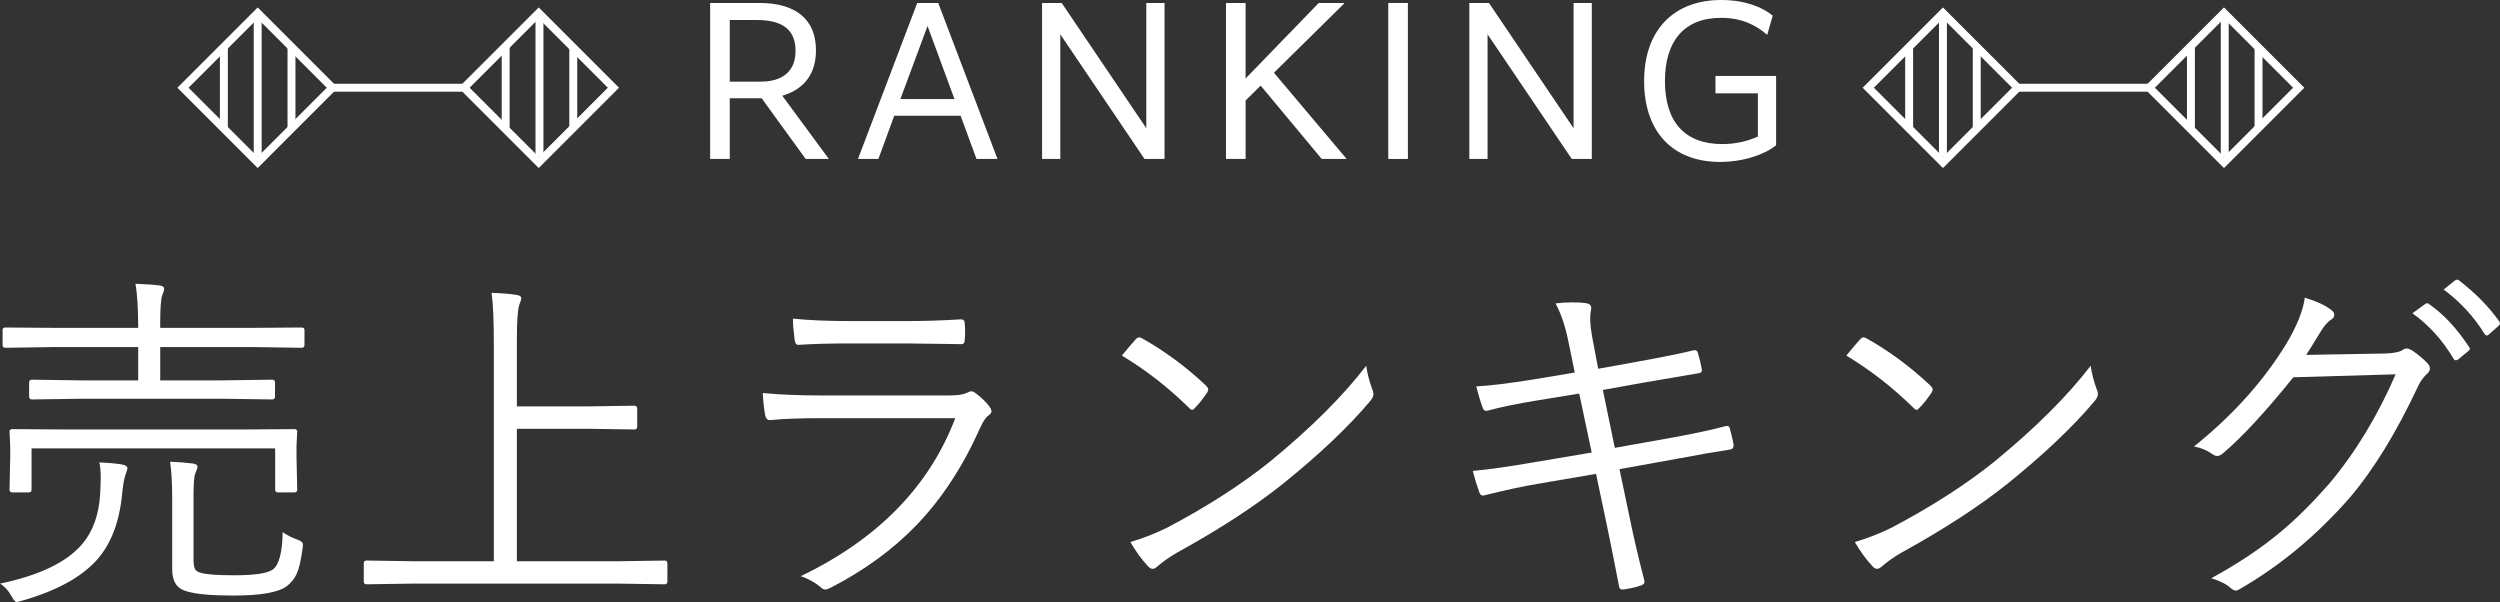<?xml version="1.0" encoding="UTF-8"?>
<svg id="_レイヤー_2" data-name="レイヤー 2" xmlns="http://www.w3.org/2000/svg" viewBox="0 0 1261.51 303.76">
  <rect x="0" y="0" width="1261.51" height="303.76" fill="#333333" stroke="none"/>
  <defs>
    <style>
      .cls-1 {
        fill: #fff;
      }
    </style>
  </defs>
  <g id="_レイヤー_1-2" data-name="レイヤー 1">
    <g>
      <g>
        <path class="cls-1" d="M358.34,1.5h24.8c18.5,0,28.6,8.3,28.6,23.9,0,14.4-8.7,20.5-17,22.9l23.5,31.9h-11.7l-22.2-30.6h-16.1v30.6h-9.9V1.5ZM368.24,10.1v31.1h15.7c6.8,0,17.5-2.2,17.5-15.6,0-11.4-7.7-15.5-19.4-15.5h-13.8Z"/>
        <path class="cls-1" d="M462.84,1.5h10.6l29.9,78.71h-10.6l-8-21.8h-33.5l-8,21.8h-10.3L462.84,1.5ZM481.64,50l-13.6-36.9-13.7,36.9h27.3Z"/>
        <path class="cls-1" d="M525.83,1.5h9.9l42.7,63.2V1.5h9.2v78.71h-10.1l-42.5-62.9v62.9h-9.2V1.5Z"/>
        <path class="cls-1" d="M618.63,1.5h9.9v38.1L665.44,1.5h12.8v.3l-35.4,34.9,36.5,43.3v.2h-12.4l-30.8-37-7.6,7.5v29.5h-9.9V1.5Z"/>
        <path class="cls-1" d="M700.53,1.5h9.9v78.71h-9.9V1.5Z"/>
        <path class="cls-1" d="M741.43,1.5h9.9l42.7,63.2V1.5h9.2v78.71h-10.1l-42.5-62.9v62.9h-9.2V1.5Z"/>
        <path class="cls-1" d="M867.93,81.71c-23.8,0-38.3-15.1-38.3-40.8S844.53,0,868.53,0c11.8,0,20.7,3.5,26,7.9l-2.8,9.7c-5.9-5.2-13.2-8.6-23.3-8.6-19,0-28.3,12.2-28.3,31.9,0,20.9,10.3,31.8,28.9,31.8,7.1,0,13.2-1.6,18-3.8v-21.8h-21.4v-8.8h30.6v35c-5.5,4.5-16.1,8.4-28.3,8.4Z"/>
      </g>
      <g>
        <path class="cls-1" d="M64.31,236.22c0,.47-.35,1.66-1.05,3.59-.7,2.04-1.25,5.28-1.66,9.71-1.4,14.12-5.66,25.14-12.77,33.07-7.88,8.75-20.39,15.57-37.54,20.47-1.69.47-2.66.7-2.89.7-.7,0-1.52-.91-2.45-2.71-1.63-2.98-3.62-5.16-5.95-6.56,19.89-4.14,33.72-10.79,41.47-19.95,5.48-6.42,8.52-14.96,9.1-25.64.17-3.79.26-6.5.26-8.14,0-2.74-.23-5.22-.7-7.44,4.26.18,8.08.53,11.46,1.05,1.81.41,2.71,1.02,2.71,1.84ZM153.65,174.09c0,.93-.5,1.4-1.49,1.4l-23.8-.35h-47.51v16.8h30.97l25.46-.35c.99,0,1.49.47,1.49,1.4v7.17c0,.93-.5,1.4-1.49,1.4l-25.46-.35H41.39l-25.2.35c-.99,0-1.49-.47-1.49-1.4v-7.17c0-.93.5-1.4,1.49-1.4l25.2.35h28.35v-16.8H26.51l-23.8.35c-.93,0-1.4-.47-1.4-1.4v-7.61c0-.82.47-1.22,1.4-1.22l23.8.17h43.22v-.35c0-9.68-.47-16.97-1.4-21.88,5.13.17,9.3.47,12.51.88,1.34.23,2.01.79,2.01,1.66,0,.52-.32,1.6-.96,3.24-.7,1.75-1.05,6.5-1.05,14.26v2.19h47.51l23.8-.17c.99,0,1.49.41,1.49,1.22v7.61ZM149.97,247.07c0,.93-.47,1.4-1.4,1.4h-8.31c-.93,0-1.4-.47-1.4-1.4v-20.82H15.92v20.82c0,.93-.47,1.4-1.4,1.4H6.21c-.93,0-1.4-.47-1.4-1.4l.35-16.36v-4.99l-.35-7.96c0-.82.47-1.22,1.4-1.22l24.94.17h92.48l24.94-.17c.93,0,1.4.41,1.4,1.22l-.35,7.09v5.86l.35,16.36ZM152.68,276.73c-.76,5.89-1.75,10.18-2.98,12.86-1.11,2.39-2.74,4.43-4.9,6.12-4.14,3.21-13.18,4.81-27.12,4.81-11.14,0-19.02-.73-23.62-2.19-4.78-1.28-7.17-4.96-7.17-11.02v-35.87c0-7.52-.35-13.68-1.05-18.46,4.14.17,7.9.47,11.29.88,1.69.23,2.54.79,2.54,1.66,0,.58-.38,1.72-1.14,3.41-.58,1.34-.88,5.22-.88,11.64v31.85c0,2.45.32,4.14.96,5.07.52.7,1.46,1.23,2.8,1.58,2.68.82,8.31,1.22,16.89,1.22,10.15,0,16.59-.96,19.34-2.89,3.15-2.28,4.81-8.58,4.99-18.9,2.45,1.69,4.9,2.95,7.35,3.76,1.92.64,2.89,1.49,2.89,2.54,0,.29-.06.93-.17,1.92Z"/>
        <path class="cls-1" d="M336.77,293.44c0,.93-.47,1.4-1.4,1.4l-23.71-.35h-102.98l-23.71.35c-.93,0-1.4-.47-1.4-1.4v-9.19c0-.93.47-1.4,1.4-1.4l23.71.35h40.51v-109.63c0-11.9-.38-20.5-1.14-25.81,5.13.17,9.33.53,12.6,1.05,1.58.23,2.36.76,2.36,1.58,0,.7-.32,1.84-.96,3.41-.82,2.33-1.23,8.14-1.23,17.41v33.86h35.61l23.62-.35c.99,0,1.49.47,1.49,1.4v9.19c0,.93-.5,1.4-1.49,1.4l-23.62-.35h-35.61v66.85h50.84l23.71-.35c.93,0,1.4.47,1.4,1.4v9.19Z"/>
        <path class="cls-1" d="M384.89,198.33c8.58.82,18.49,1.22,29.75,1.22h64.13c4.2,0,7.15-.41,8.84-1.22,1.11-.58,1.95-.88,2.54-.88.64,0,1.4.35,2.28,1.05,2.86,2.16,5.07,4.29,6.65,6.39.82,1.11,1.22,1.98,1.22,2.62,0,.7-.52,1.43-1.57,2.19-1.28.88-2.66,2.92-4.11,6.12-8.63,19.42-19.34,35.79-32.11,49.09-11.9,12.37-26.42,22.95-43.57,31.76-.99.52-1.84.79-2.54.79-.76,0-1.52-.38-2.27-1.14-2.62-2.27-5.98-4.14-10.06-5.6,38.85-18.67,64.84-45.24,77.96-79.71h-67.9c-10.67,0-19.1.32-25.29.96h-.44c-1.17,0-1.92-.79-2.27-2.36-.64-3.56-1.05-7.32-1.23-11.29ZM400.12,160.79c8.11.82,17.85,1.23,29.22,1.23h27.74c9.04,0,18.32-.29,27.82-.88,1.28,0,1.92.7,1.92,2.1.12,1.11.17,2.42.17,3.94s-.06,2.95-.17,4.11c0,1.58-.55,2.36-1.66,2.36h-.61l-26.69-.35h-29.22c-10.03,0-18.52.23-25.46.7h-.44c-.99,0-1.57-.84-1.75-2.54-.58-4.43-.88-7.99-.88-10.67Z"/>
        <path class="cls-1" d="M566.1,179.43c2.98-3.62,5.31-6.36,7-8.23.58-.64,1.17-.96,1.75-.96.41,0,.9.17,1.49.52,11.38,6.36,22.14,14.32,32.29,23.89.7.76,1.05,1.4,1.05,1.93,0,.41-.18.9-.53,1.49-2.16,3.21-4.2,5.77-6.12,7.7-.58.7-1.08,1.05-1.49,1.05-.35,0-.82-.29-1.4-.88-10.62-10.44-21.96-19.28-34.04-26.51ZM570.38,273.49c6.3-1.81,12.57-4.26,18.81-7.35,20.18-10.67,37.45-21.79,51.8-33.34,20.53-16.86,36.66-32.93,48.39-48.21.58,3.91,1.6,7.85,3.06,11.81.41.93.61,1.75.61,2.45,0,1.11-.64,2.39-1.92,3.85-10.85,12.83-25.35,26.57-43.49,41.21-14.52,11.61-32.46,23.27-53.81,35-3.97,2.33-7.23,4.64-9.8,6.91-.88.82-1.69,1.22-2.45,1.22s-1.55-.47-2.36-1.4c-3.09-3.27-6.04-7.32-8.84-12.16Z"/>
        <path class="cls-1" d="M794.64,188.01l-3.24-15.75c-1.57-7.76-3.73-14.14-6.47-19.16,2.68-.35,5.51-.53,8.49-.53,2.51,0,4.7.12,6.56.35,1.98.23,2.97,1.05,2.97,2.45,0,.23-.03.5-.09.79-.29,1.4-.44,2.89-.44,4.46,0,2.68.38,6.07,1.14,10.15l2.89,15.31,20.82-3.76c12.72-2.33,21.88-4.2,27.47-5.6h.61c.64,0,1.11.44,1.4,1.31.93,3.15,1.6,5.95,2.01,8.4v.53c0,.82-.61,1.28-1.84,1.4-16.27,2.8-25.35,4.35-27.21,4.64l-20.91,3.76,6.04,29.22,29.92-5.34c10.27-1.87,18.9-3.73,25.9-5.6.41-.06.73-.09.96-.09.64,0,1.08.47,1.31,1.4.58,2.16,1.2,4.78,1.84,7.87v.44c0,1.34-.61,2.07-1.84,2.19-6.94,1.05-15.66,2.57-26.16,4.55l-29.57,5.34,5.16,24.59c1.92,9.45,4.34,19.83,7.26,31.15.12.35.17.7.17,1.05,0,.88-.53,1.49-1.58,1.84-2.39.88-5.25,1.54-8.58,2.01-.41.06-.73.09-.96.09-1.05,0-1.63-.64-1.75-1.92-1.4-7.41-3.47-17.79-6.21-31.15l-5.34-25.29-29.22,4.99c-7.35,1.22-16.19,3.12-26.51,5.69-.53.17-.96.26-1.31.26-.93,0-1.58-.61-1.93-1.84-1.17-3.27-2.25-6.79-3.24-10.59,7.93-.7,18.08-2.13,30.45-4.29l29.57-4.99-6.3-29.75-20.91,3.41c-10.62,1.75-18.99,3.47-25.11,5.16-.41.12-.73.17-.96.17-.76,0-1.34-.53-1.75-1.58-.99-2.68-2.07-6.27-3.24-10.76,7.29-.41,17.03-1.6,29.22-3.59l20.47-3.41Z"/>
        <path class="cls-1" d="M931.65,179.43c2.98-3.62,5.31-6.36,7-8.23.58-.64,1.17-.96,1.75-.96.41,0,.9.17,1.49.52,11.38,6.36,22.14,14.32,32.29,23.89.7.76,1.05,1.4,1.05,1.93,0,.41-.18.9-.53,1.49-2.16,3.21-4.2,5.77-6.12,7.7-.58.7-1.08,1.05-1.49,1.05-.35,0-.82-.29-1.4-.88-10.62-10.44-21.96-19.28-34.04-26.51ZM935.94,273.49c6.3-1.81,12.57-4.26,18.81-7.35,20.18-10.67,37.45-21.79,51.8-33.34,20.53-16.86,36.66-32.93,48.39-48.21.58,3.91,1.6,7.85,3.06,11.81.41.93.61,1.75.61,2.45,0,1.11-.64,2.39-1.92,3.85-10.85,12.83-25.35,26.57-43.49,41.21-14.52,11.61-32.46,23.27-53.81,35-3.97,2.33-7.23,4.64-9.8,6.91-.88.82-1.69,1.22-2.45,1.22s-1.55-.47-2.36-1.4c-3.09-3.27-6.04-7.32-8.84-12.16Z"/>
        <path class="cls-1" d="M1163.69,179.08l40.16-.7c4.37-.17,7.35-.84,8.92-2.01.47-.35.99-.53,1.57-.53.82,0,1.87.41,3.15,1.22,2.51,1.69,4.9,3.67,7.17,5.95.99.99,1.49,1.96,1.49,2.89,0,.88-.38,1.69-1.14,2.45-1.98,1.75-3.56,3.85-4.72,6.3-10.97,23.45-22.49,42.26-34.56,56.44-16.74,19.13-35.38,34.59-55.91,46.37-.52.35-1.05.53-1.57.53-.76,0-1.55-.35-2.36-1.05-2.27-2.1-5.63-3.82-10.06-5.16,13.47-7.35,25.17-15.17,35.09-23.45,7.82-6.53,15.89-14.55,24.24-24.06,13.24-15.69,24.47-34.15,33.69-55.39l-51.62,1.49c-14,17.38-25.81,30.16-35.44,38.32-1.05.93-2.04,1.4-2.97,1.4-.76,0-1.63-.35-2.62-1.05-2.51-1.81-5.54-3.06-9.1-3.76,19.54-15.63,35.14-33.01,46.81-52.15,5.25-8.92,8.28-16.57,9.1-22.92,6.01,1.81,10.5,3.91,13.47,6.3.93.64,1.4,1.43,1.4,2.36s-.47,1.69-1.4,2.28c-1.81,1.11-3.62,3.15-5.42,6.12-4.14,6.77-6.59,10.71-7.35,11.81ZM1217.33,158.08l6.39-4.64c.35-.29.7-.44,1.05-.44.29,0,.61.15.96.44,7.35,5.13,14.09,12.37,20.21,21.7.23.23.35.5.35.79,0,.41-.23.79-.7,1.14l-5.16,4.29c-.41.29-.79.44-1.14.44-.53,0-.93-.26-1.23-.79-5.54-9.39-12.45-17.03-20.74-22.92ZM1233.08,146.09l5.69-4.55c.47-.29.84-.44,1.14-.44s.58.12.88.35c8.52,6.59,15.34,13.56,20.47,20.91.18.35.26.64.26.88,0,.41-.29.85-.88,1.31l-4.81,4.29c-.35.29-.67.44-.96.44-.41,0-.82-.29-1.23-.88-5.25-8.57-12.1-16.01-20.56-22.31Z"/>
      </g>
      <g>
        <g>
          <path class="cls-1" d="M271.84,84.8l-40.53-40.53L271.84,3.75l40.52,40.52-40.52,40.53ZM236.97,44.27l34.87,34.87,34.87-34.87-34.87-34.87-34.87,34.87Z"/>
          <path class="cls-1" d="M130.03,84.8l-40.53-40.53L130.03,3.75l40.52,40.52-40.52,40.53ZM95.16,44.27l34.87,34.87,34.87-34.87-34.87-34.87-34.87,34.87Z"/>
          <rect class="cls-1" x="165.6" y="42.27" width="68.55" height="4"/>
          <g>
            <rect class="cls-1" x="253.16" y="23.33" width="4" height="41.89"/>
            <rect class="cls-1" x="270.22" y="9.46" width="4" height="69.61"/>
            <rect class="cls-1" x="287.28" y="23.33" width="4" height="41.89"/>
          </g>
          <g>
            <rect class="cls-1" x="110.97" y="23.33" width="4" height="41.89"/>
            <rect class="cls-1" x="128.03" y="9.46" width="4" height="69.61"/>
            <rect class="cls-1" x="145.09" y="23.33" width="4" height="41.89"/>
          </g>
        </g>
        <g>
          <path class="cls-1" d="M1122.23,84.8l-40.53-40.53,40.53-40.52,40.52,40.52-40.52,40.53ZM1087.36,44.27l34.87,34.87,34.87-34.87-34.87-34.87-34.87,34.87Z"/>
          <path class="cls-1" d="M980.42,84.8l-40.52-40.53,40.52-40.52,40.53,40.52-40.53,40.53ZM945.56,44.27l34.87,34.87,34.87-34.87-34.87-34.87-34.87,34.87Z"/>
          <rect class="cls-1" x="1015.99" y="42.27" width="68.55" height="4"/>
          <g>
            <rect class="cls-1" x="1103.55" y="23.33" width="4" height="41.89"/>
            <rect class="cls-1" x="1120.61" y="9.46" width="4" height="69.61"/>
            <rect class="cls-1" x="1137.67" y="23.33" width="4" height="41.89"/>
          </g>
          <g>
            <rect class="cls-1" x="961.36" y="23.33" width="4" height="41.89"/>
            <rect class="cls-1" x="978.42" y="9.46" width="4" height="69.61"/>
            <rect class="cls-1" x="995.48" y="23.33" width="4" height="41.89"/>
          </g>
        </g>
      </g>
    </g>
  </g>
</svg>